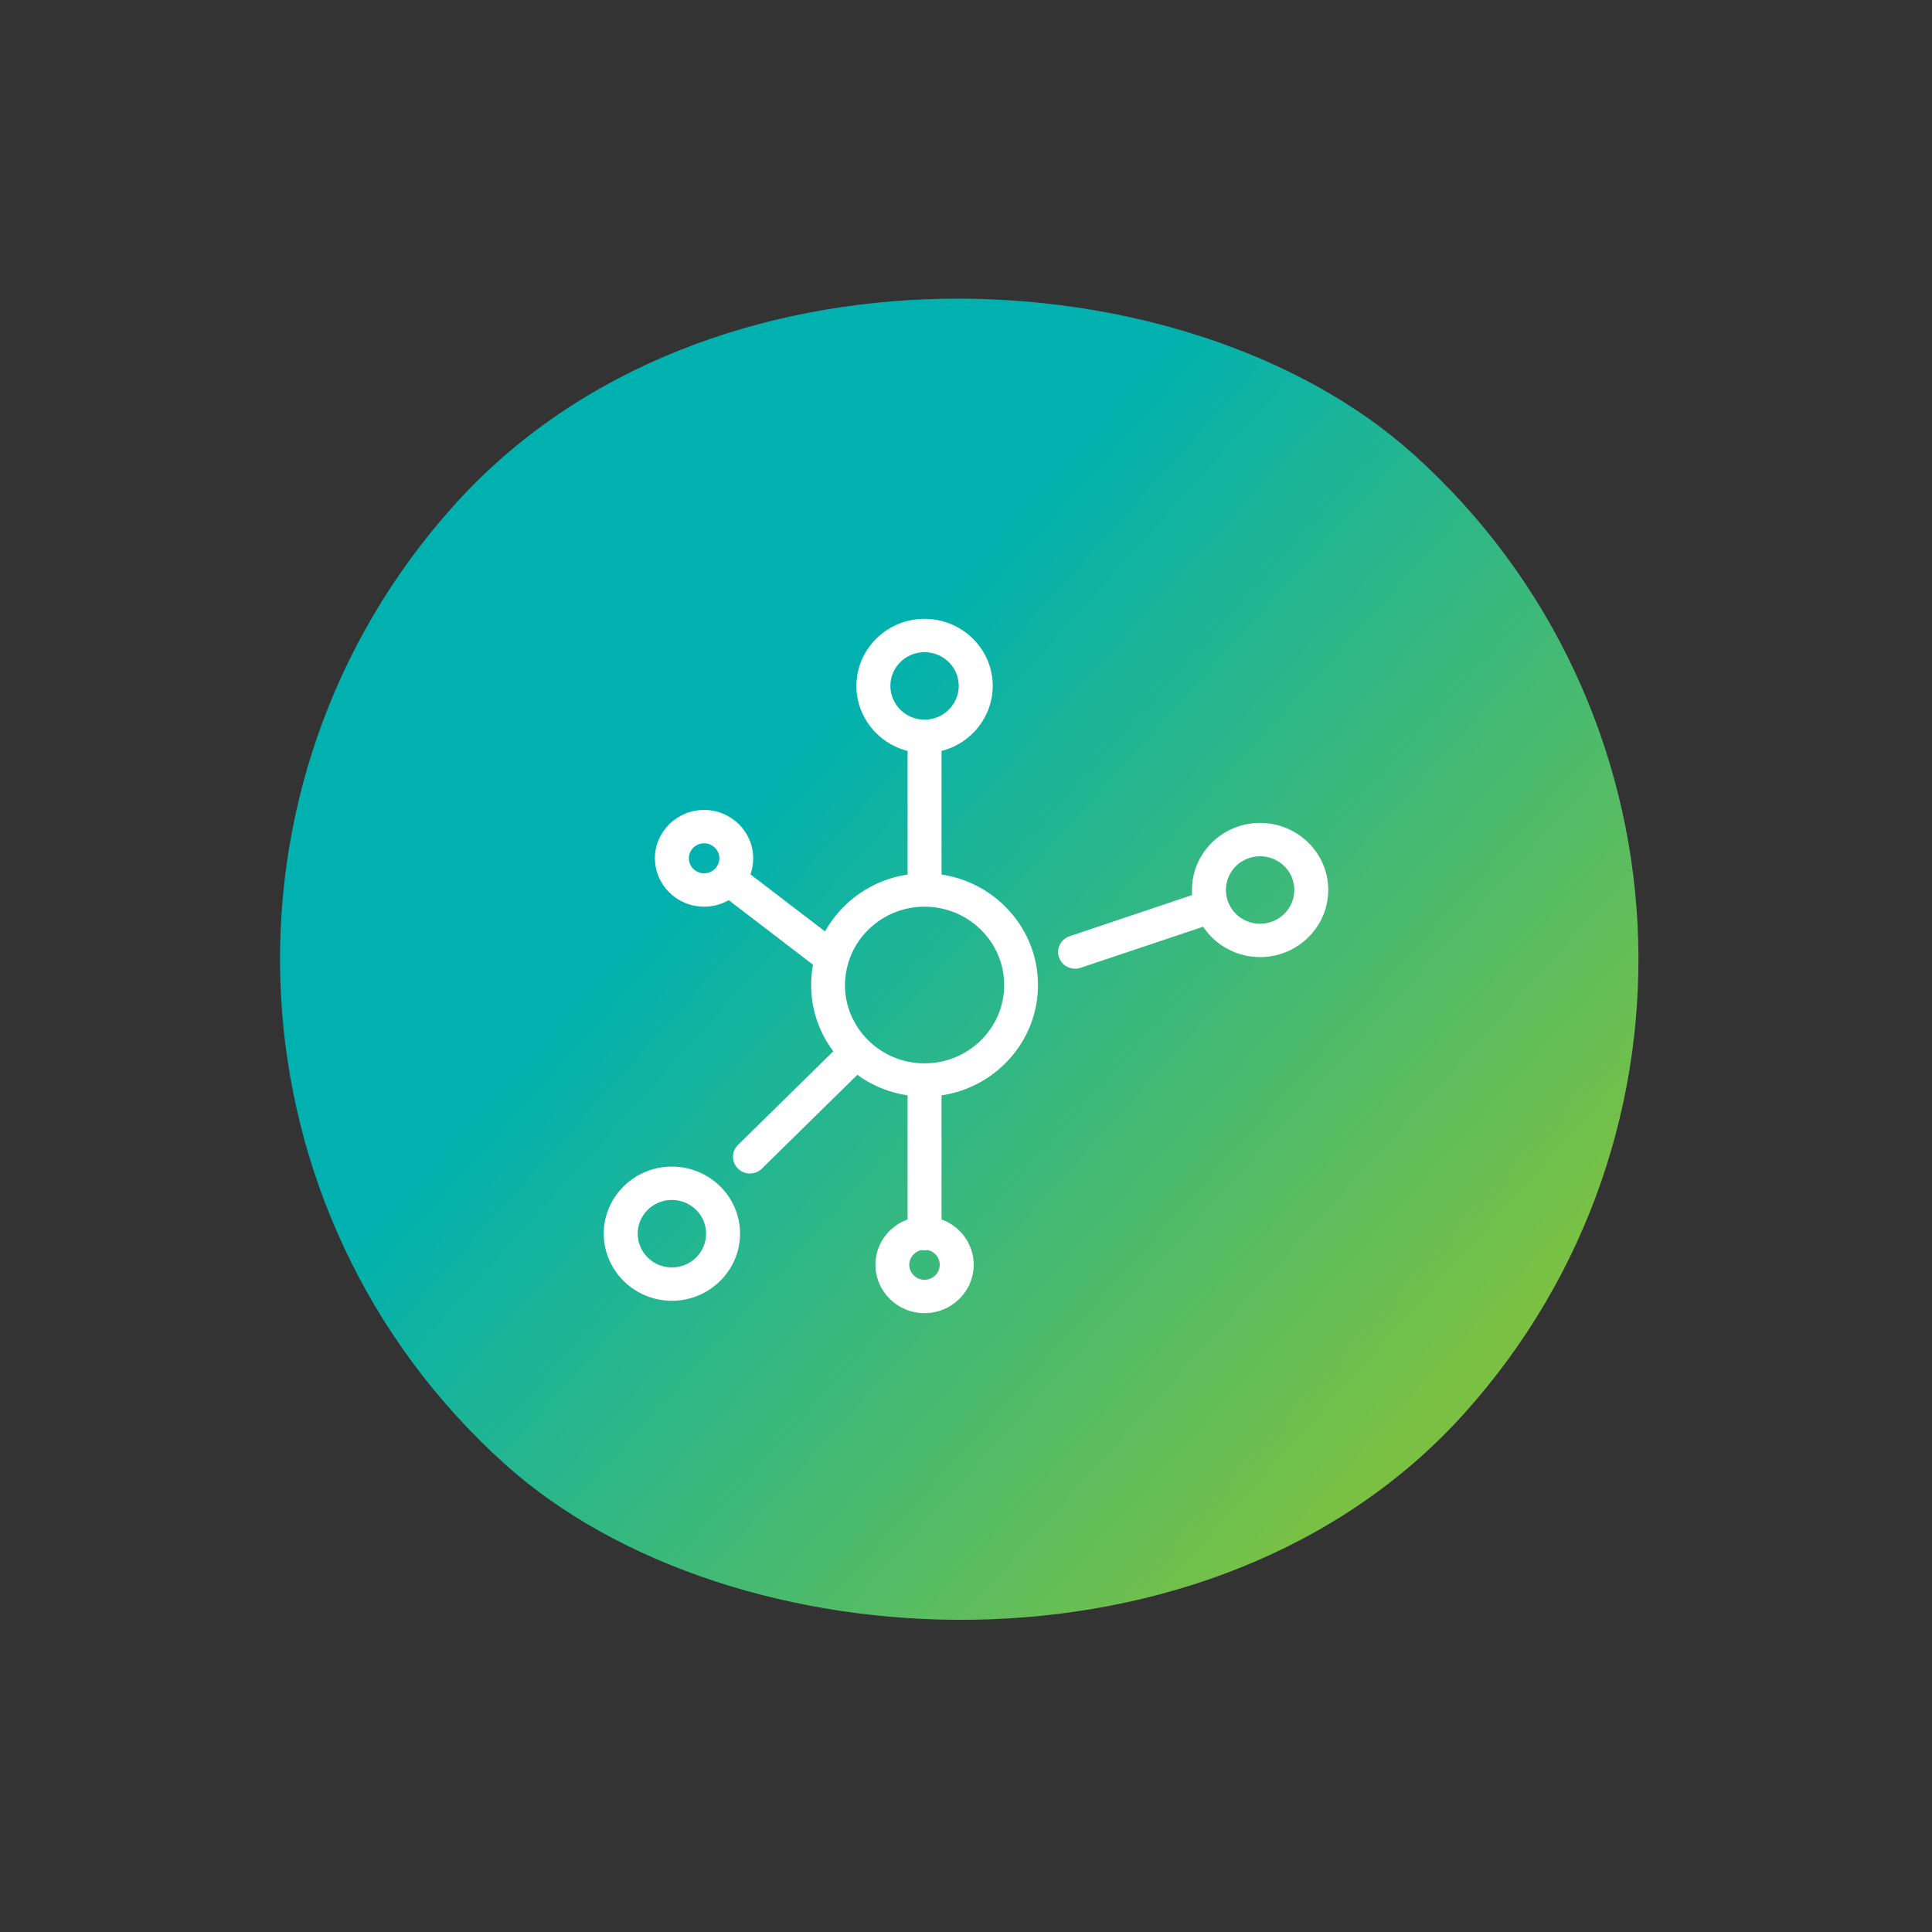 <svg width="128" height="128" viewBox="0 0 128 128" fill="none" xmlns="http://www.w3.org/2000/svg">
<rect x="0" y="0" width="128" height="128" fill="#333333" stroke="none"/>
<rect y="66.883" width="90" height="90" rx="45" transform="rotate(-48 0 66.883)" fill="url(#paint0_linear_6_43)"/>
<path d="M62.38 57.94L62.38 49.75C64.33 49.26 65.77 47.51 65.77 45.44C65.77 42.99 63.74 41 61.25 41C58.77 41 56.74 42.99 56.74 45.44C56.74 47.51 58.18 49.26 60.13 49.75L60.13 57.94C57.77 58.29 55.76 59.73 54.66 61.71L49.72 57.93C49.84 57.6 49.9 57.24 49.9 56.86C49.9 55.1 48.44 53.66 46.65 53.66C44.85 53.66 43.39 55.1 43.39 56.86C43.39 58.63 44.85 60.07 46.65 60.07C47.24 60.07 47.8 59.91 48.28 59.64L53.86 63.91C53.78 64.35 53.74 64.8 53.74 65.26C53.74 66.9 54.28 68.42 55.21 69.65L48.89 75.86C48.45 76.29 48.45 76.99 48.89 77.42C49.11 77.64 49.4 77.75 49.69 77.75C49.97 77.75 50.26 77.64 50.48 77.42L56.8 71.21C57.76 71.91 58.9 72.39 60.13 72.57L60.13 80.79C58.89 81.24 58 82.42 58 83.79C58 85.56 59.46 87 61.25 87C63.05 87 64.51 85.56 64.51 83.79C64.51 82.42 63.62 81.24 62.38 80.79L62.38 72.57C65.99 72.04 68.77 68.96 68.77 65.26C68.77 61.55 65.99 58.48 62.38 57.94ZM46.65 57.86C46.09 57.86 45.64 57.41 45.64 56.86C45.64 56.32 46.09 55.87 46.65 55.87C47.2 55.87 47.66 56.32 47.66 56.86C47.66 57.41 47.2 57.86 46.65 57.86ZM58.99 45.44C58.99 44.21 60 43.21 61.25 43.21C62.51 43.21 63.52 44.21 63.52 45.44C63.52 46.67 62.51 47.68 61.25 47.68C60 47.68 58.99 46.67 58.99 45.44ZM61.25 84.79C60.7 84.79 60.24 84.34 60.24 83.79C60.24 83.32 60.59 82.91 61.05 82.82C61.12 82.83 61.19 82.84 61.25 82.84C61.32 82.84 61.39 82.83 61.46 82.82C61.92 82.91 62.26 83.32 62.26 83.79C62.26 84.34 61.81 84.79 61.25 84.79ZM61.25 70.45C58.35 70.45 55.98 68.12 55.98 65.26C55.98 64.75 56.06 64.27 56.2 63.8C56.2 63.78 56.21 63.76 56.22 63.73C56.88 61.62 58.89 60.07 61.25 60.07C64.16 60.07 66.53 62.4 66.53 65.26C66.53 68.12 64.16 70.45 61.25 70.45ZM83.48 54.52C81 54.52 78.97 56.51 78.97 58.96C78.97 59.08 78.98 59.19 78.98 59.3L70.86 62.03C70.28 62.23 69.96 62.85 70.16 63.43C70.32 63.89 70.76 64.18 71.22 64.18C71.35 64.18 71.47 64.16 71.59 64.12L79.71 61.4C80.52 62.61 81.91 63.41 83.49 63.41C85.97 63.41 88 61.41 88 58.96C88 56.51 85.97 54.52 83.48 54.52ZM83.48 61.2C82.23 61.2 81.22 60.2 81.22 58.96C81.22 57.73 82.23 56.73 83.48 56.73C84.74 56.73 85.75 57.73 85.75 58.96C85.75 60.2 84.74 61.2 83.48 61.2ZM44.51 77.29C42.03 77.29 40 79.28 40 81.73C40 84.18 42.03 86.18 44.51 86.18C47 86.18 49.03 84.18 49.03 81.73C49.03 79.28 47 77.29 44.51 77.29ZM44.51 83.97C43.26 83.97 42.25 82.97 42.25 81.73C42.25 80.5 43.26 79.5 44.51 79.5C45.77 79.5 46.78 80.5 46.78 81.73C46.78 82.97 45.77 83.97 44.51 83.97Z" fill="white"/>
<defs>
<linearGradient id="paint0_linear_6_43" x1="45" y1="66.883" x2="45" y2="156.883" gradientUnits="userSpaceOnUse">
<stop offset="0.302" stop-color="#00B1B0"/>
<stop offset="0.984" stop-color="#7AC143"/>
</linearGradient>
</defs>
</svg>
